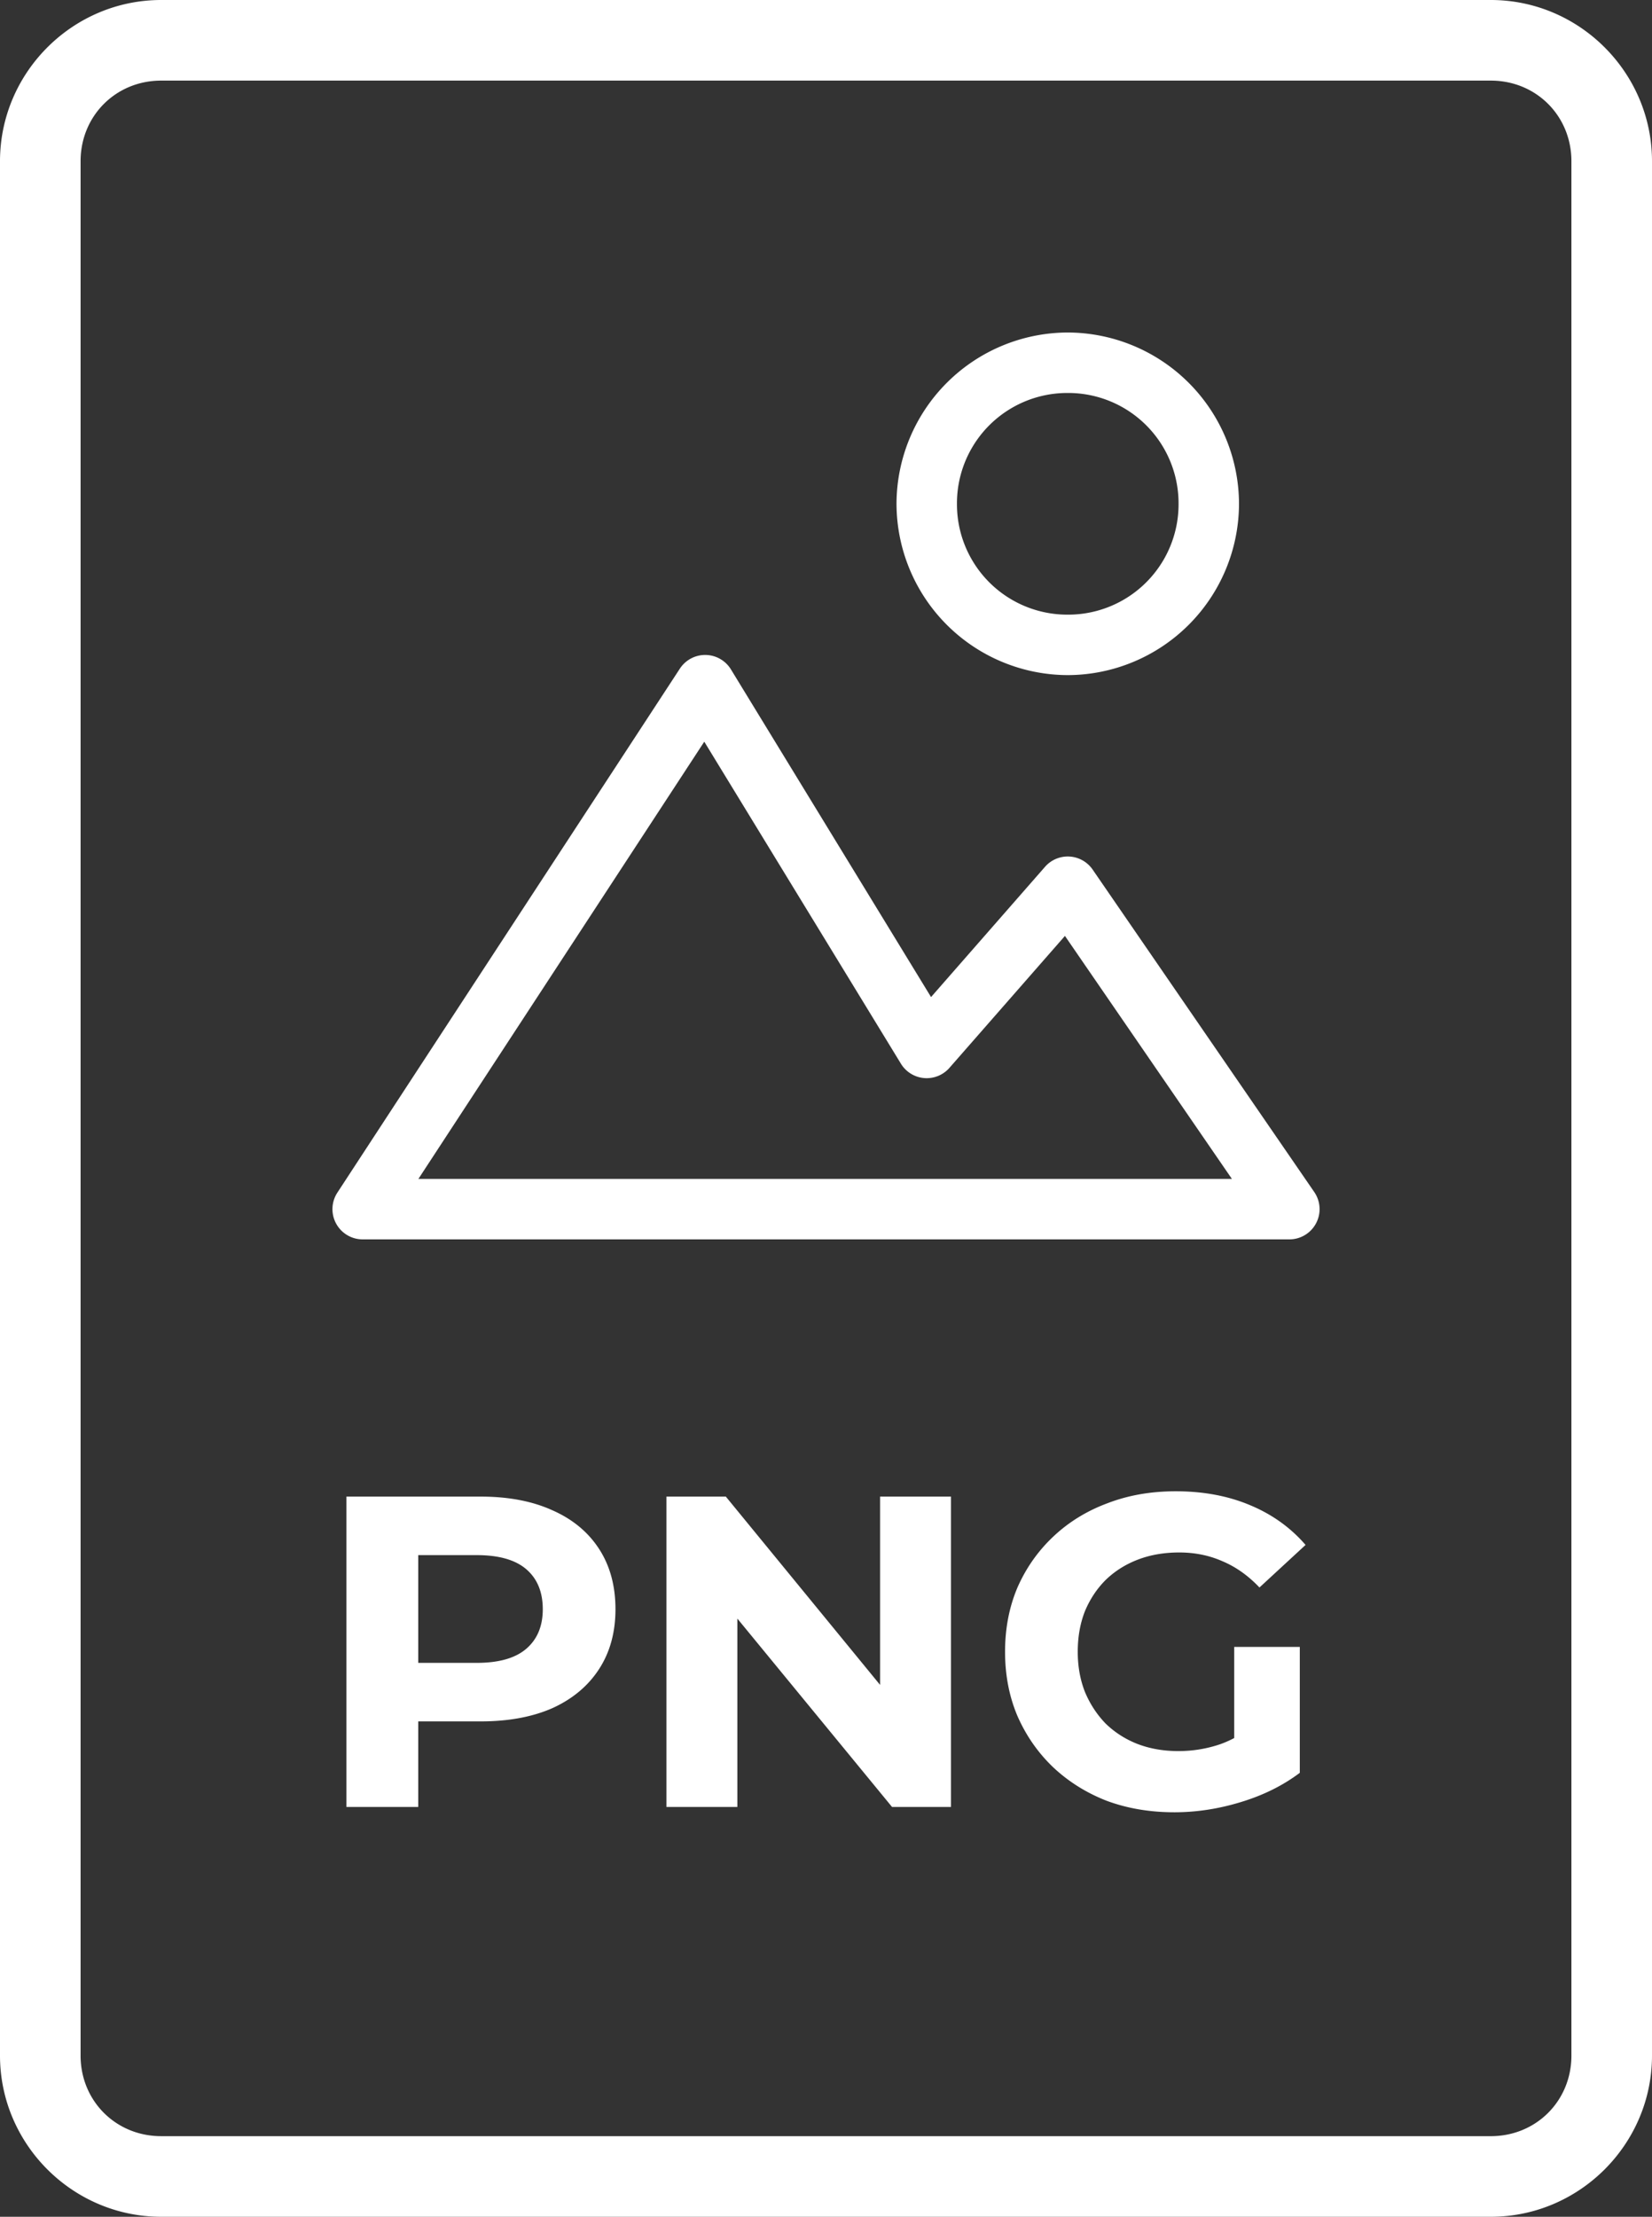 <svg width="41" height="55" xmlns="http://www.w3.org/2000/svg"><rect width="100%" height="100%" fill="#333333" stroke="none"/><path d="M26.5 8.25a4.261 4.261 0 00-4.25 4.25 4.261 4.261 0 004.25 4.25 4.261 4.261 0 004.25-4.25 4.261 4.261 0 00-4.25-4.25zm0 1.5a2.739 2.739 0 012.75 2.75 2.739 2.739 0 01-2.75 2.75 2.739 2.739 0 01-2.75-2.75 2.739 2.739 0 012.75-2.75zm-8.988 6.5a.75.75 0 00-.639.34l-8.5 13A.75.75 0 009 30.75h23a.75.75 0 00.617-1.176l-5.5-8a.75.75 0 00-1.181-.068l-2.829 3.232-4.966-8.129a.75.75 0 00-.63-.359zm-.033 2.152l4.88 7.989a.75.75 0 001.205.103l2.866-3.273 4.144 6.029h-20.19zm11.667 26.562q-.913 0-1.683-.286-.759-.297-1.331-.836-.561-.539-.88-1.265-.308-.726-.308-1.595t.308-1.595q.319-.726.891-1.265.572-.539 1.342-.825.77-.297 1.694-.297 1.023 0 1.837.341.825.341 1.386.99l-1.144 1.056q-.418-.44-.913-.649-.495-.22-1.078-.22-.561 0-1.023.176-.462.176-.803.506-.33.33-.517.781-.176.451-.176 1.001 0 .539.176.99.187.451.517.792.341.33.792.506.462.176 1.012.176.528 0 1.023-.165.506-.176.979-.583l1.012 1.287q-.627.473-1.463.726-.825.253-1.65.253zm1.485-1.21v-2.893h1.628v3.124zM16.54 44.832v-7.7h1.474l4.543 5.544h-.715v-5.544h1.76v7.7h-1.463l-4.554-5.544h.715v5.544zm-7.942 0v-7.7h3.333q1.034 0 1.782.341.748.33 1.155.957.407.627.407 1.496 0 .858-.407 1.485-.407.627-1.155.968-.748.33-1.782.33H9.588l.792-.803v2.926zm1.782-2.728l-.792-.847h2.244q.825 0 1.232-.352.407-.352.407-.979 0-.638-.407-.99t-1.232-.352H9.588l.792-.847zM4 0C1.801 0 0 1.801 0 4v47c0 2.199 1.801 4 4 4h33c2.199 0 4-1.801 4-4V4c0-2.199-1.801-4-4-4zm0 2h33c1.125 0 2 .875 2 2v47c0 1.125-.875 2-2 2H4c-1.125 0-2-.875-2-2V4c0-1.125.875-2 2-2z" fill="#fff"/></svg>